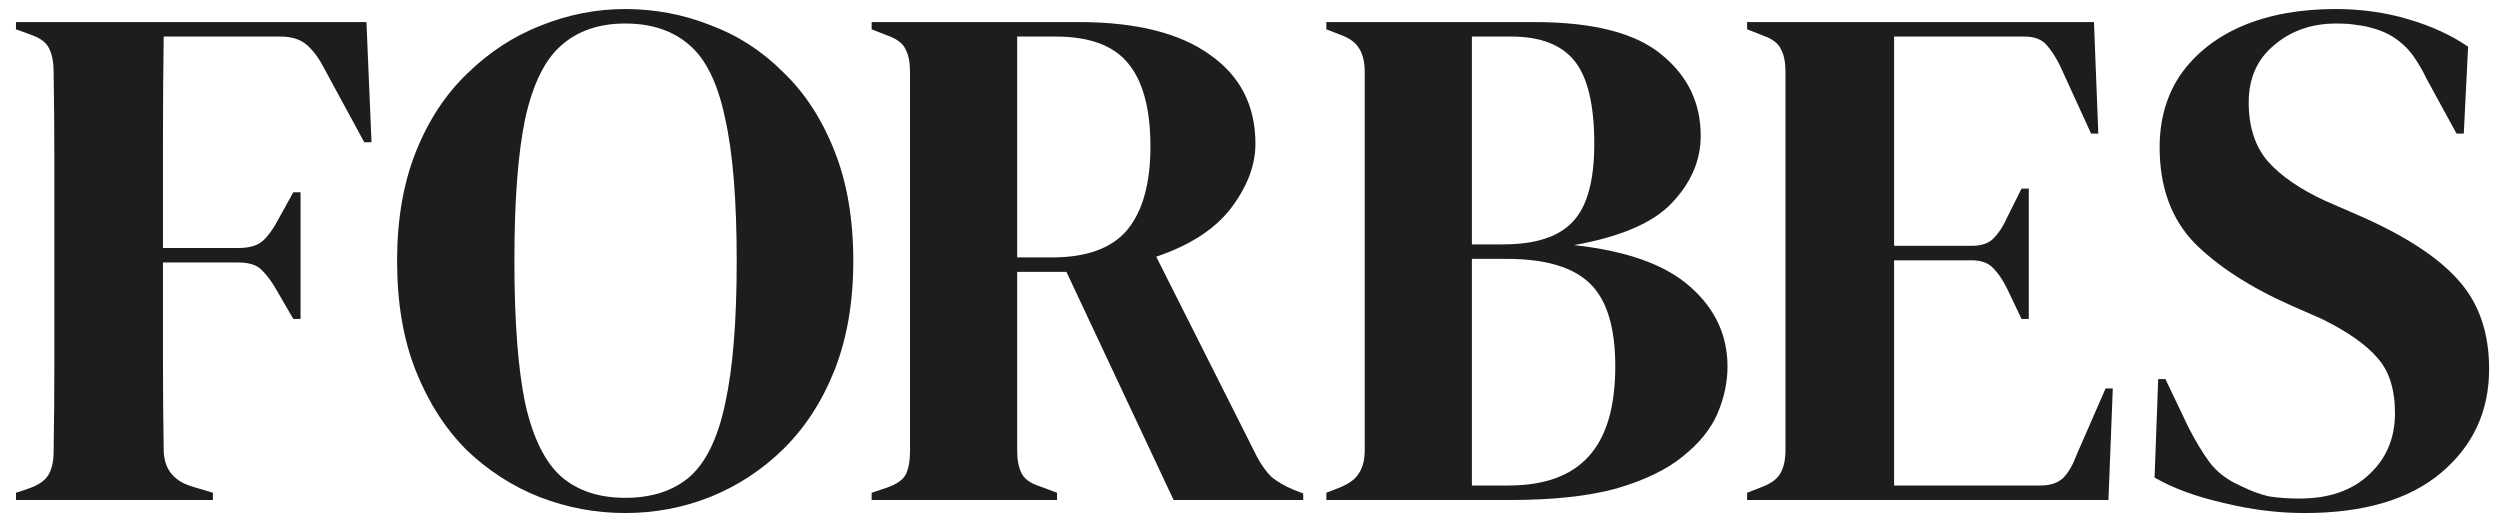 <svg width="145" height="30" viewBox="0 0 145 30" fill="none" xmlns="http://www.w3.org/2000/svg">
<path d="M0.926 29V28.58L1.682 28.328C2.242 28.132 2.62 27.866 2.816 27.53C3.012 27.194 3.11 26.746 3.11 26.186C3.138 24.506 3.152 22.812 3.152 21.104C3.152 19.396 3.152 17.688 3.152 15.98V14.3C3.152 12.62 3.152 10.94 3.152 9.26C3.152 7.552 3.138 5.858 3.11 4.178C3.11 3.618 3.026 3.17 2.858 2.834C2.718 2.498 2.382 2.232 1.85 2.036L0.926 1.7V1.28H21.254L21.548 8.252H21.128L18.734 3.842C18.454 3.31 18.132 2.89 17.768 2.582C17.404 2.274 16.9 2.12 16.256 2.12H9.494C9.466 4.108 9.452 6.138 9.452 8.21C9.452 10.282 9.452 12.34 9.452 14.384H13.82C14.464 14.384 14.94 14.244 15.248 13.964C15.556 13.684 15.85 13.278 16.13 12.746L17.012 11.15H17.432V18.5H17.012L16.088 16.904C15.808 16.4 15.514 15.994 15.206 15.686C14.926 15.378 14.464 15.224 13.82 15.224H9.452C9.452 17.184 9.452 19.06 9.452 20.852C9.452 22.616 9.466 24.352 9.494 26.06C9.494 27.152 10.026 27.866 11.09 28.202L12.35 28.58V29H0.926Z" fill="#1E1D1D"/>
<path d="M36.261 29.756C34.553 29.756 32.901 29.448 31.305 28.832C29.737 28.216 28.323 27.306 27.063 26.102C25.831 24.87 24.851 23.344 24.123 21.524C23.395 19.704 23.031 17.576 23.031 15.14C23.031 12.732 23.395 10.618 24.123 8.798C24.851 6.978 25.845 5.466 27.105 4.262C28.365 3.03 29.779 2.106 31.347 1.49C32.943 0.846 34.581 0.524 36.261 0.524C37.969 0.524 39.607 0.832 41.175 1.448C42.771 2.036 44.185 2.946 45.417 4.178C46.677 5.382 47.671 6.908 48.399 8.756C49.127 10.576 49.491 12.704 49.491 15.14C49.491 17.52 49.127 19.634 48.399 21.482C47.671 23.302 46.677 24.828 45.417 26.06C44.185 27.264 42.771 28.188 41.175 28.832C39.607 29.448 37.969 29.756 36.261 29.756ZM36.261 28.874C37.801 28.874 39.047 28.468 39.999 27.656C40.951 26.816 41.637 25.402 42.057 23.414C42.505 21.398 42.729 18.64 42.729 15.14C42.729 11.612 42.505 8.854 42.057 6.866C41.637 4.85 40.951 3.436 39.999 2.624C39.047 1.784 37.801 1.364 36.261 1.364C34.749 1.364 33.517 1.784 32.565 2.624C31.613 3.436 30.913 4.85 30.465 6.866C30.045 8.854 29.835 11.612 29.835 15.14C29.835 18.64 30.045 21.398 30.465 23.414C30.913 25.402 31.613 26.816 32.565 27.656C33.517 28.468 34.749 28.874 36.261 28.874Z" fill="#1E1D1D"/>
<path d="M50.555 29V28.58L51.437 28.286C51.997 28.09 52.361 27.838 52.529 27.53C52.697 27.194 52.781 26.732 52.781 26.144V4.178C52.781 3.618 52.697 3.184 52.529 2.876C52.389 2.54 52.053 2.274 51.521 2.078L50.555 1.7V1.28H62.567C65.871 1.28 68.405 1.91 70.169 3.17C71.933 4.402 72.815 6.124 72.815 8.336C72.815 9.568 72.353 10.8 71.429 12.032C70.505 13.264 69.049 14.216 67.061 14.888L72.899 26.48C73.151 26.956 73.431 27.348 73.739 27.656C74.075 27.936 74.509 28.188 75.041 28.412L75.587 28.622V29H68.069L61.853 15.77H58.997V26.144C58.997 26.676 59.081 27.11 59.249 27.446C59.417 27.782 59.767 28.034 60.299 28.202L61.307 28.58V29H50.555ZM58.997 14.93H61.013C63.029 14.93 64.485 14.398 65.381 13.334C66.277 12.242 66.725 10.632 66.725 8.504C66.725 6.348 66.305 4.752 65.465 3.716C64.625 2.652 63.211 2.12 61.223 2.12H58.997V14.93Z" fill="#1E1D1D"/>
<path d="M76.928 29V28.58L77.684 28.286C78.244 28.062 78.622 27.782 78.818 27.446C79.042 27.11 79.154 26.662 79.154 26.102V4.178C79.154 3.59 79.042 3.128 78.818 2.792C78.622 2.456 78.244 2.19 77.684 1.994L76.928 1.7V1.28H88.982C92.398 1.28 94.862 1.91 96.374 3.17C97.886 4.402 98.642 5.97 98.642 7.874C98.642 9.302 98.082 10.604 96.962 11.78C95.87 12.928 93.98 13.74 91.292 14.216C94.372 14.552 96.626 15.364 98.054 16.652C99.482 17.912 100.196 19.452 100.196 21.272C100.196 22.168 100 23.078 99.608 24.002C99.216 24.898 98.544 25.724 97.592 26.48C96.668 27.236 95.394 27.852 93.77 28.328C92.146 28.776 90.088 29 87.596 29H76.928ZM85.37 14.174H87.176C89.052 14.174 90.396 13.74 91.208 12.872C92.048 12.004 92.468 10.492 92.468 8.336C92.468 6.096 92.09 4.5 91.334 3.548C90.578 2.596 89.346 2.12 87.638 2.12H85.37V14.174ZM85.37 28.16H87.47C89.57 28.16 91.124 27.6 92.132 26.48C93.168 25.36 93.686 23.61 93.686 21.23C93.686 18.99 93.196 17.394 92.216 16.442C91.236 15.49 89.626 15.014 87.386 15.014H85.37V28.16Z" fill="#1E1D1D"/>
<path d="M101.332 29V28.58L102.298 28.202C102.774 28.006 103.096 27.754 103.264 27.446C103.46 27.11 103.558 26.662 103.558 26.102V4.178C103.558 3.618 103.474 3.184 103.306 2.876C103.166 2.54 102.83 2.274 102.298 2.078L101.332 1.7V1.28H121.45L121.702 7.748H121.282L119.476 3.8C119.224 3.296 118.958 2.89 118.678 2.582C118.398 2.274 117.978 2.12 117.418 2.12H109.858V14.258H114.352C114.912 14.258 115.332 14.118 115.612 13.838C115.92 13.53 116.186 13.124 116.41 12.62L117.25 10.94H117.67V18.5H117.25L116.41 16.736C116.158 16.232 115.892 15.84 115.612 15.56C115.332 15.252 114.912 15.098 114.352 15.098H109.858V28.16H118.342C118.902 28.16 119.336 28.02 119.644 27.74C119.952 27.432 120.204 27.012 120.4 26.48L122.122 22.532H122.542L122.29 29H101.332Z" fill="#1E1D1D"/>
<path d="M133.659 29.756C132.119 29.756 130.551 29.56 128.955 29.168C127.359 28.804 126.029 28.314 124.965 27.698L125.175 21.986H125.595L126.897 24.716C127.289 25.5 127.709 26.2 128.157 26.816C128.605 27.404 129.221 27.866 130.005 28.202C130.565 28.482 131.097 28.678 131.601 28.79C132.133 28.874 132.721 28.916 133.365 28.916C135.073 28.916 136.417 28.454 137.397 27.53C138.405 26.606 138.909 25.416 138.909 23.96C138.909 22.588 138.573 21.524 137.901 20.768C137.229 19.984 136.151 19.228 134.667 18.5L132.945 17.744C130.537 16.68 128.647 15.462 127.275 14.09C125.931 12.69 125.259 10.842 125.259 8.546C125.259 6.894 125.679 5.466 126.519 4.262C127.387 3.058 128.577 2.134 130.089 1.49C131.629 0.846 133.421 0.524 135.465 0.524C136.949 0.524 138.349 0.72 139.665 1.112C141.009 1.504 142.171 2.036 143.151 2.708L142.899 7.748H142.479L140.757 4.598C140.281 3.618 139.805 2.932 139.329 2.54C138.853 2.12 138.307 1.826 137.691 1.658C137.327 1.546 136.991 1.476 136.683 1.448C136.375 1.392 135.983 1.364 135.507 1.364C134.079 1.364 132.875 1.784 131.895 2.624C130.915 3.436 130.425 4.542 130.425 5.942C130.425 7.37 130.803 8.518 131.559 9.386C132.315 10.226 133.421 10.982 134.877 11.654L136.809 12.494C139.497 13.67 141.429 14.93 142.605 16.274C143.781 17.59 144.369 19.298 144.369 21.398C144.369 23.862 143.431 25.878 141.555 27.446C139.707 28.986 137.075 29.756 133.659 29.756Z" fill="#1E1D1D"/>
</svg>
